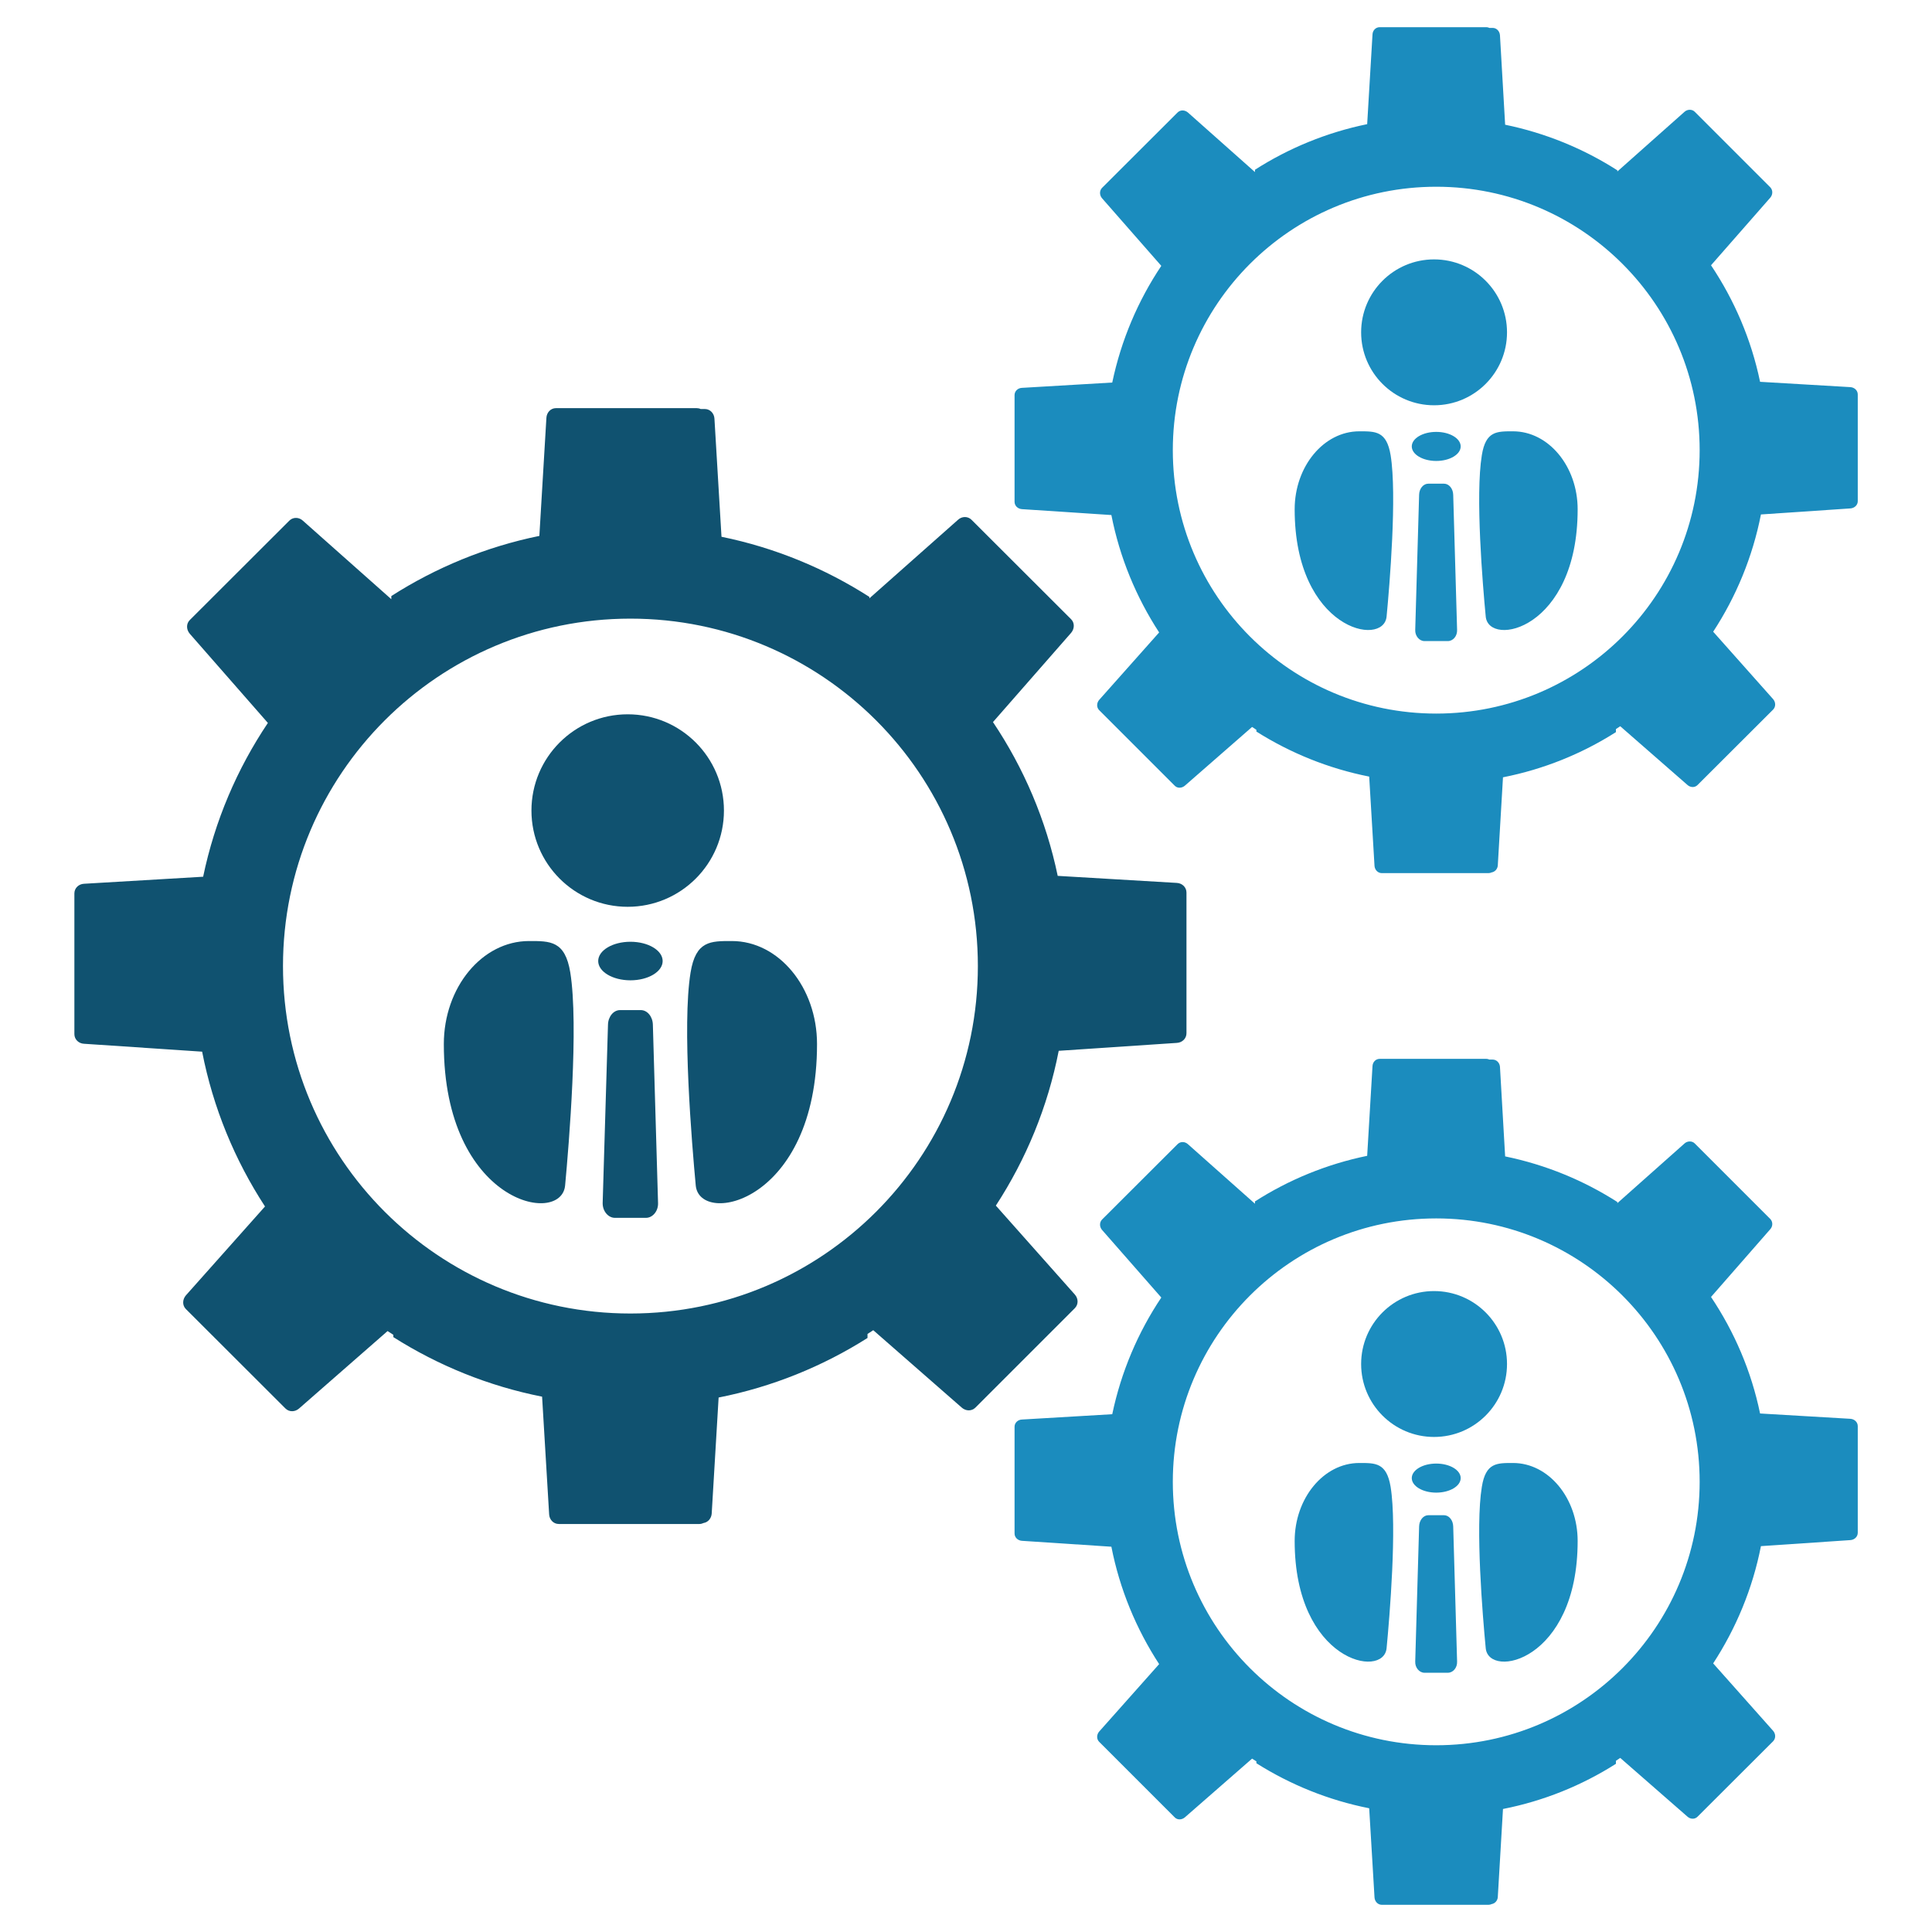 <?xml version="1.0" encoding="UTF-8"?> <svg xmlns="http://www.w3.org/2000/svg" xmlns:xlink="http://www.w3.org/1999/xlink" xml:space="preserve" width="1535px" height="1535px" version="1.1" shape-rendering="geometricPrecision" text-rendering="geometricPrecision" image-rendering="optimizeQuality" fill-rule="evenodd" clip-rule="evenodd" viewBox="0 0 134.29 134.29"> <g id="Слой_x0020_1">  <rect fill="none" width="134.29" height="134.29"></rect> <g id="_1999293290144"> <g> <circle fill="#105270" cx="43.63" cy="56.34" r="6.69"></circle> <ellipse fill="#105270" cx="43.82" cy="66.8" rx="2.24" ry="1.34"></ellipse> <path fill="#105270" d="M43.1 70.21l1.44 0c0.46,0 0.83,0.46 0.84,1.02l0.36 12.39c0.02,0.57 -0.38,1.03 -0.84,1.03l-2.16 0c-0.46,0 -0.86,-0.46 -0.85,-1.03l0.37 -12.39c0.01,-0.56 0.38,-1.02 0.84,-1.02z"></path> <path fill="#105270" d="M36.77 65.41c1.47,0 2.51,-0.03 2.87,2.19 0.59,3.67 -0.09,11.9 -0.36,14.8 -0.27,2.86 -8.43,1.21 -8.43,-9.83 0,-3.94 2.66,-7.16 5.92,-7.16z"></path> <path fill="#105270" d="M50.87 65.41c-1.47,0 -2.51,-0.03 -2.87,2.19 -0.6,3.67 0.09,11.9 0.36,14.8 0.27,2.86 8.43,1.21 8.43,-9.83 0,-3.94 -2.66,-7.16 -5.92,-7.16z"></path> <path fill="#105270" d="M49.95 97.14l-0.48 8.06c-0.02,0.33 -0.25,0.61 -0.56,0.66 -0.09,0.04 -0.19,0.07 -0.29,0.07l-9.78 0c-0.37,0 -0.65,-0.3 -0.67,-0.67l-0.49 -8.18c-3.74,-0.74 -7.23,-2.17 -10.34,-4.14l0 -0.16c-0.13,-0.09 -0.27,-0.17 -0.4,-0.26l-6.15 5.38c-0.28,0.25 -0.69,0.26 -0.95,0l-6.92 -6.91c-0.26,-0.26 -0.24,-0.67 0,-0.95l5.5 -6.18c-2.1,-3.22 -3.61,-6.86 -4.37,-10.76l-8.22 -0.55c-0.36,-0.02 -0.66,-0.3 -0.66,-0.67l0 -9.78c0,-0.37 0.3,-0.65 0.66,-0.67l8.29 -0.49c0.81,-3.89 2.36,-7.5 4.5,-10.69l-5.43 -6.2c-0.24,-0.28 -0.26,-0.69 0,-0.95l6.92 -6.91c0.26,-0.26 0.67,-0.25 0.94,0l6.15 5.46 0 -0.22c3.1,-1.98 6.57,-3.42 10.29,-4.18l0 0 0.49 -8.21c0.02,-0.37 0.3,-0.67 0.66,-0.67l9.79 0c0.09,0 0.19,0.02 0.27,0.06l0.29 0c0.37,0 0.65,0.3 0.67,0.67l0.49 8.21 0 0c3.72,0.76 7.19,2.2 10.28,4.18l0 0.1 6.16 -5.46c0.27,-0.25 0.68,-0.26 0.94,0l6.92 6.91c0.26,0.26 0.24,0.67 0,0.95l-5.43 6.2c2.14,3.19 3.69,6.8 4.5,10.69l8.28 0.49c0.37,0.02 0.67,0.3 0.67,0.67l0 9.78c0,0.37 -0.3,0.65 -0.67,0.67l-8.21 0.55c-0.76,3.9 -2.27,7.54 -4.37,10.76l5.49 6.18c0.25,0.28 0.26,0.69 0,0.95l-6.91 6.91c-0.26,0.26 -0.67,0.25 -0.95,0l-6.15 -5.38c-0.14,0.09 -0.27,0.17 -0.4,0.26l0 0.28c-3.11,1.97 -6.61,3.4 -10.35,4.14zm-6.13 -5.84c-13.34,0 -24.15,-10.81 -24.15,-24.15 0,-13.34 10.81,-24.15 24.15,-24.15 13.34,0 24.15,10.81 24.15,24.15 0,13.34 -10.81,24.15 -24.15,24.15z"></path> </g> <g> <g> <circle fill="#1B8CBE" cx="99.68" cy="23.1" r="5.07"></circle> <ellipse fill="#1B8CBE" cx="99.83" cy="31.03" rx="1.7" ry="1.01"></ellipse> <path fill="#1B8CBE" d="M99.28 33.62l1.09 0c0.35,0 0.63,0.35 0.64,0.77l0.27 9.39c0.02,0.43 -0.28,0.78 -0.64,0.78l-1.63 0c-0.35,0 -0.66,-0.35 -0.64,-0.78l0.27 -9.39c0.01,-0.43 0.29,-0.77 0.64,-0.77z"></path> <path fill="#1B8CBE" d="M94.48 29.98c1.12,0 1.9,-0.03 2.18,1.66 0.45,2.78 -0.07,9.02 -0.28,11.21 -0.2,2.18 -6.39,0.92 -6.39,-7.45 0,-2.98 2.02,-5.42 4.49,-5.42z"></path> <path fill="#1B8CBE" d="M105.17 29.98c-1.12,0 -1.9,-0.03 -2.17,1.66 -0.46,2.78 0.06,9.02 0.27,11.21 0.2,2.18 6.39,0.92 6.39,-7.45 0,-2.98 -2.02,-5.42 -4.49,-5.42z"></path> <path fill="#1B8CBE" d="M104.47 54.03l-0.36 6.11c-0.01,0.25 -0.19,0.46 -0.43,0.5 -0.06,0.03 -0.14,0.05 -0.22,0.05l-7.41 0c-0.28,0 -0.49,-0.23 -0.51,-0.5l-0.37 -6.21c-2.83,-0.56 -5.48,-1.64 -7.84,-3.13l0 -0.12c-0.1,-0.07 -0.2,-0.14 -0.3,-0.2l-4.67 4.08c-0.21,0.18 -0.52,0.2 -0.71,0l-5.25 -5.25c-0.19,-0.19 -0.18,-0.5 0,-0.71l4.17 -4.69c-1.59,-2.44 -2.74,-5.2 -3.32,-8.16l-6.22 -0.41c-0.28,-0.02 -0.51,-0.23 -0.51,-0.51l0 -7.42c0,-0.27 0.23,-0.49 0.51,-0.5l6.28 -0.37c0.62,-2.95 1.79,-5.69 3.41,-8.11l-4.12 -4.7c-0.18,-0.21 -0.19,-0.52 0,-0.72l5.25 -5.24c0.2,-0.2 0.51,-0.18 0.72,0l4.66 4.14 0 -0.16c2.34,-1.5 4.98,-2.59 7.8,-3.17l0 0 0.37 -6.23c0.01,-0.28 0.22,-0.51 0.5,-0.51l7.42 0c0.07,0 0.14,0.02 0.2,0.05l0.23 0c0.28,0 0.49,0.23 0.51,0.51l0.36 6.22 0 0c2.82,0.58 5.46,1.67 7.8,3.17l0 0.08 4.67 -4.15c0.2,-0.18 0.52,-0.19 0.71,0l5.25 5.25c0.19,0.2 0.18,0.51 0,0.72l-4.12 4.7c1.62,2.42 2.8,5.16 3.41,8.1l6.28 0.37c0.28,0.02 0.51,0.23 0.51,0.51l0 7.42c0,0.27 -0.23,0.48 -0.51,0.5l-6.22 0.42c-0.58,2.96 -1.73,5.72 -3.32,8.15l4.17 4.69c0.18,0.21 0.19,0.52 0,0.72l-5.25 5.24c-0.19,0.2 -0.5,0.19 -0.71,0l-4.67 -4.08c-0.1,0.07 -0.2,0.13 -0.3,0.2l0 0.21c-2.36,1.5 -5.01,2.58 -7.85,3.14zm-4.64 -4.43c-10.12,0 -18.31,-8.19 -18.31,-18.31 0,-10.11 8.19,-18.31 18.31,-18.31 10.11,0 18.31,8.2 18.31,18.31 0,10.12 -8.2,18.31 -18.31,18.31z"></path> </g> <g> <circle fill="#1B8CBE" cx="99.68" cy="94.81" r="5.07"></circle> <ellipse fill="#1B8CBE" cx="99.83" cy="102.74" rx="1.7" ry="1.01"></ellipse> <path fill="#1B8CBE" d="M99.28 105.32l1.09 0c0.35,0 0.63,0.35 0.64,0.78l0.27 9.39c0.02,0.43 -0.28,0.78 -0.64,0.78l-1.63 0c-0.35,0 -0.66,-0.35 -0.64,-0.78l0.27 -9.39c0.01,-0.43 0.29,-0.78 0.64,-0.78z"></path> <path fill="#1B8CBE" d="M94.48 101.69c1.12,0 1.9,-0.03 2.18,1.66 0.45,2.78 -0.07,9.02 -0.28,11.21 -0.2,2.17 -6.39,0.92 -6.39,-7.45 0,-2.98 2.02,-5.42 4.49,-5.42z"></path> <path fill="#1B8CBE" d="M105.17 101.69c-1.12,0 -1.9,-0.03 -2.17,1.66 -0.46,2.78 0.06,9.02 0.27,11.21 0.2,2.17 6.39,0.92 6.39,-7.45 0,-2.98 -2.02,-5.42 -4.49,-5.42z"></path> <path fill="#1B8CBE" d="M104.47 125.74l-0.36 6.11c-0.01,0.25 -0.19,0.46 -0.43,0.5 -0.06,0.03 -0.14,0.05 -0.22,0.05l-7.41 0c-0.28,0 -0.49,-0.23 -0.51,-0.51l-0.37 -6.2c-2.83,-0.56 -5.48,-1.64 -7.84,-3.13l0 -0.13c-0.1,-0.06 -0.2,-0.13 -0.3,-0.19l-4.67 4.08c-0.21,0.18 -0.52,0.2 -0.71,0l-5.25 -5.25c-0.19,-0.19 -0.18,-0.5 0,-0.71l4.17 -4.69c-1.59,-2.44 -2.74,-5.2 -3.32,-8.16l-6.22 -0.41c-0.28,-0.02 -0.51,-0.23 -0.51,-0.51l0 -7.42c0,-0.27 0.23,-0.49 0.51,-0.5l6.28 -0.37c0.62,-2.95 1.79,-5.69 3.41,-8.11l-4.12 -4.7c-0.18,-0.21 -0.19,-0.52 0,-0.72l5.25 -5.24c0.2,-0.2 0.51,-0.19 0.72,0l4.66 4.14 0 -0.16c2.34,-1.5 4.98,-2.59 7.8,-3.17l0 0 0.37 -6.23c0.01,-0.28 0.22,-0.51 0.5,-0.51l7.42 0c0.07,0 0.14,0.02 0.2,0.05l0.23 0c0.28,0 0.49,0.23 0.51,0.5l0.36 6.23 0 0c2.82,0.58 5.46,1.67 7.8,3.17l0 0.08 4.67 -4.15c0.2,-0.18 0.52,-0.19 0.71,0l5.25 5.25c0.19,0.2 0.18,0.51 0,0.71l-4.12 4.71c1.62,2.42 2.8,5.15 3.41,8.1l6.28 0.37c0.28,0.02 0.51,0.23 0.51,0.51l0 7.41c0,0.28 -0.23,0.49 -0.51,0.51l-6.22 0.42c-0.58,2.96 -1.73,5.71 -3.32,8.15l4.17 4.69c0.18,0.21 0.19,0.52 0,0.72l-5.25 5.24c-0.19,0.2 -0.5,0.19 -0.71,0l-4.67 -4.08c-0.1,0.07 -0.2,0.13 -0.3,0.2l0 0.21c-2.36,1.5 -5.01,2.58 -7.85,3.14zm-4.64 -4.43c-10.12,0 -18.31,-8.2 -18.31,-18.31 0,-10.11 8.19,-18.31 18.31,-18.31 10.11,0 18.31,8.2 18.31,18.31 0,10.11 -8.2,18.31 -18.31,18.31z"></path> </g> </g> </g> </g> </svg> 